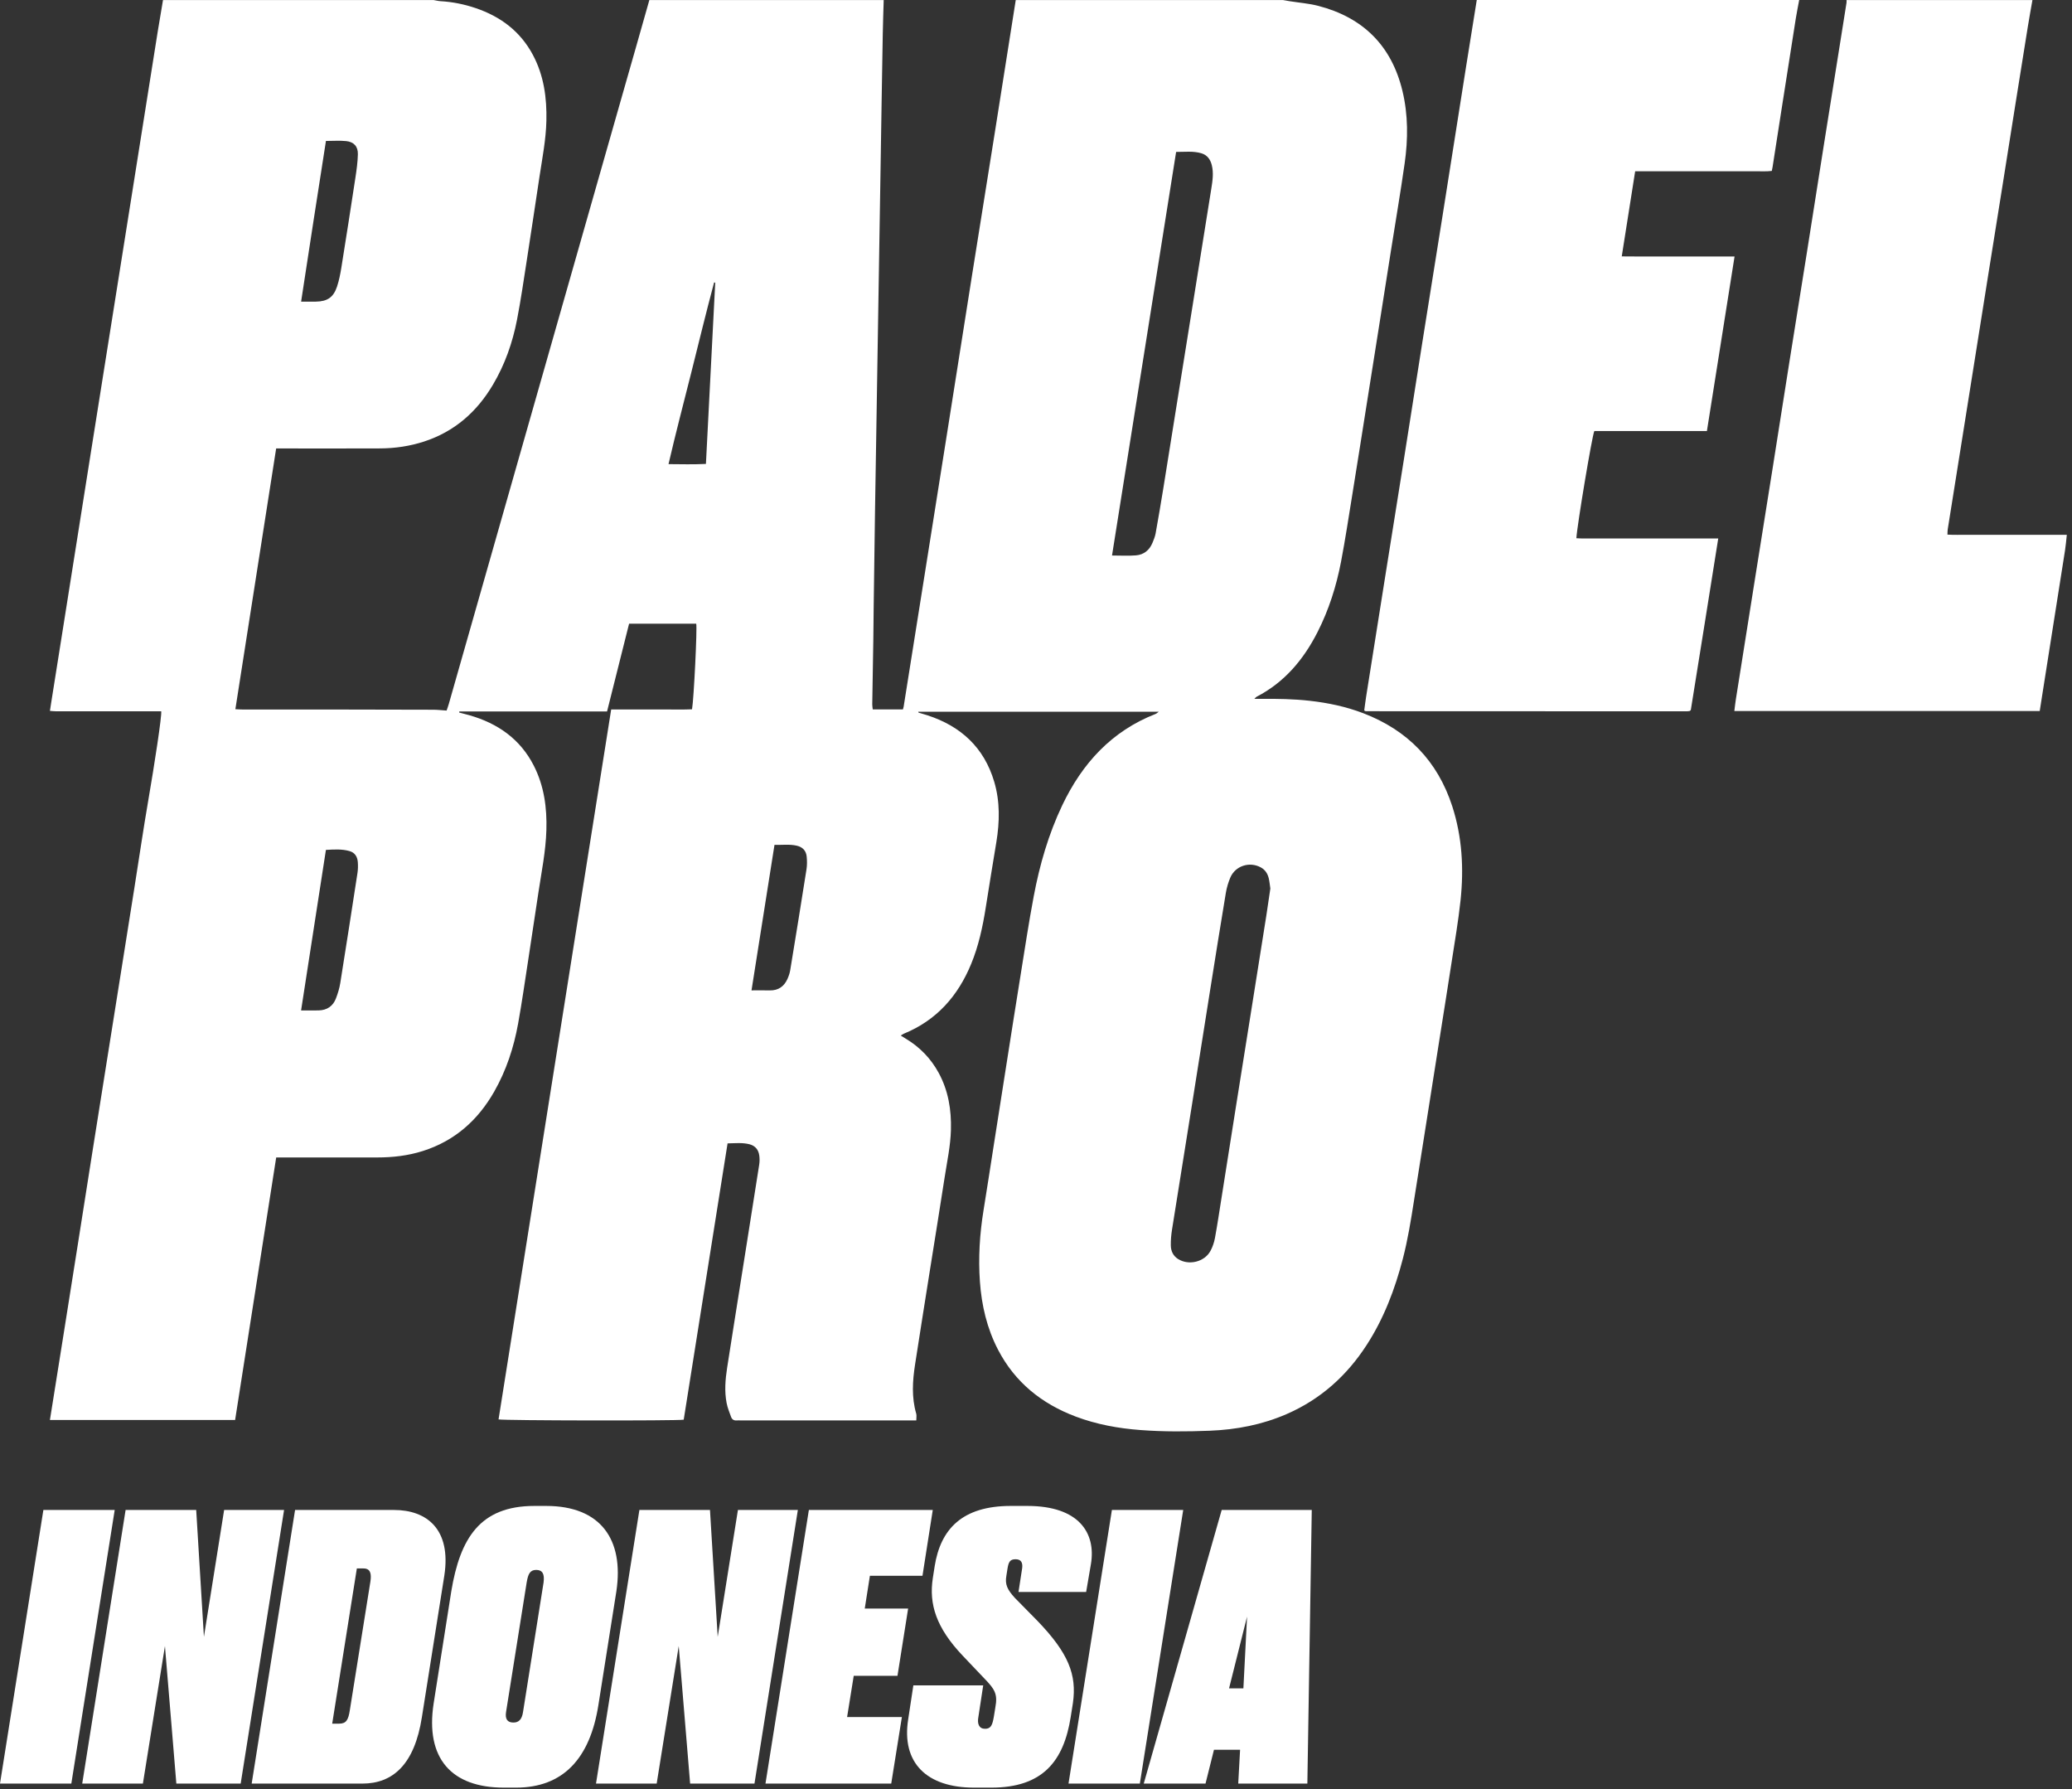 <svg width="139" height="120" viewBox="0 0 139 120" fill="none" xmlns="http://www.w3.org/2000/svg">
<rect x="0" y="0" width="139" height="120" fill="#333333" stroke="none"/>
<path d="M43.561 0.005C48.801 0.005 54.042 0.005 59.283 0.005C59.261 0.766 59.234 1.526 59.22 2.288C59.191 3.786 59.169 5.284 59.144 6.782C59.12 8.317 59.095 9.853 59.071 11.388C59.046 12.911 59.021 14.433 58.997 15.956C58.972 17.479 58.947 19.002 58.923 20.525C58.898 22.047 58.874 23.57 58.849 25.093C58.824 26.628 58.8 28.163 58.775 29.699C58.751 31.209 58.724 32.72 58.701 34.23C58.671 36.356 58.64 38.48 58.612 40.606C58.601 41.392 58.598 42.18 58.586 42.966C58.564 44.39 58.537 45.815 58.515 47.24C58.514 47.345 58.535 47.45 58.549 47.579H60.573C60.59 47.517 60.61 47.46 60.62 47.402C61.11 44.322 61.601 41.243 62.09 38.163C62.581 35.072 63.073 31.98 63.562 28.886C64.114 25.393 64.663 21.9 65.217 18.408C65.722 15.232 66.232 12.055 66.739 8.879C67.209 5.924 67.674 2.964 68.141 0.005C74.12 0.005 80.1 0.005 86.079 0.005C86.223 0.029 86.368 0.057 86.512 0.08C87.154 0.182 87.809 0.231 88.435 0.393C91.439 1.171 93.35 3.06 94.082 6.093C94.471 7.704 94.462 9.337 94.23 10.965C93.956 12.886 93.63 14.799 93.327 16.716C93.045 18.499 92.765 20.283 92.484 22.066C92.205 23.826 91.928 25.584 91.648 27.344C91.338 29.297 91.032 31.249 90.715 33.201C90.473 34.692 90.247 36.187 89.964 37.67C89.649 39.317 89.144 40.908 88.38 42.407C87.441 44.247 86.163 45.767 84.297 46.731C84.262 46.75 84.236 46.787 84.147 46.87C84.359 46.87 84.493 46.87 84.625 46.87C85.708 46.862 86.788 46.879 87.866 47.001C89.093 47.139 90.292 47.39 91.445 47.831C94.422 48.968 96.438 51.034 97.424 54.073C98.09 56.13 98.207 58.248 97.981 60.38C97.834 61.758 97.597 63.129 97.386 64.499C97.112 66.284 96.826 68.066 96.544 69.849C96.265 71.621 95.986 73.392 95.706 75.162C95.422 76.957 95.134 78.752 94.854 80.547C94.651 81.846 94.442 83.144 94.111 84.418C93.58 86.463 92.839 88.42 91.684 90.204C90.347 92.269 88.59 93.848 86.322 94.836C84.677 95.553 82.945 95.886 81.164 95.956C79.617 96.016 78.066 96.028 76.519 95.911C75.028 95.799 73.568 95.536 72.167 95.008C69.884 94.147 68.091 92.712 66.952 90.52C66.209 89.089 65.851 87.551 65.737 85.957C65.623 84.358 65.722 82.766 65.979 81.181C66.219 79.701 66.445 78.222 66.677 76.74C66.957 74.956 67.235 73.173 67.517 71.389C67.826 69.423 68.134 67.457 68.451 65.493C68.74 63.699 69.01 61.901 69.347 60.115C69.743 58.01 70.335 55.956 71.259 54.013C72.598 51.203 74.568 49.034 77.531 47.879C77.589 47.856 77.637 47.805 77.738 47.734H61.601C61.61 47.771 61.61 47.791 61.616 47.793C61.815 47.854 62.016 47.908 62.215 47.973C64.459 48.703 66.017 50.134 66.697 52.429C67.092 53.763 67.063 55.121 66.84 56.482C66.6 57.936 66.36 59.391 66.132 60.846C65.928 62.147 65.653 63.43 65.148 64.655C64.262 66.805 62.828 68.428 60.641 69.325C60.578 69.351 60.521 69.395 60.427 69.451C60.561 69.535 60.661 69.6 60.764 69.662C61.702 70.224 62.439 70.983 62.965 71.944C63.621 73.144 63.83 74.439 63.793 75.788C63.762 76.862 63.534 77.909 63.371 78.965C63.051 81.052 62.708 83.138 62.378 85.224C62.045 87.322 61.71 89.42 61.386 91.521C61.216 92.621 61.147 93.719 61.464 94.81C61.501 94.939 61.469 95.088 61.469 95.265H60.941C57.189 95.265 53.436 95.265 49.684 95.265C49.598 95.265 49.512 95.257 49.426 95.265C49.24 95.284 49.109 95.202 49.047 95.037C48.935 94.728 48.806 94.418 48.745 94.096C48.594 93.315 48.658 92.529 48.777 91.749C48.932 90.729 49.097 89.711 49.258 88.691C49.543 86.896 49.827 85.1 50.112 83.304C50.387 81.569 50.664 79.835 50.933 78.099C50.963 77.906 50.963 77.703 50.938 77.511C50.889 77.123 50.675 76.848 50.289 76.746C49.807 76.62 49.318 76.676 48.809 76.685C47.823 82.892 46.843 89.061 45.867 95.216C45.41 95.296 33.75 95.277 33.445 95.196C35.962 79.338 38.478 63.478 41.001 47.583H42.835C43.438 47.583 44.041 47.587 44.644 47.583C45.24 47.58 45.839 47.599 46.425 47.571C46.549 46.857 46.779 42.12 46.706 41.831H42.202C41.709 43.796 41.219 45.745 40.724 47.717H30.814C30.81 47.74 30.806 47.765 30.803 47.788C31.033 47.85 31.266 47.905 31.495 47.971C33.387 48.514 34.893 49.559 35.806 51.344C36.502 52.704 36.699 54.172 36.654 55.675C36.613 57.09 36.327 58.479 36.117 59.875C35.888 61.406 35.659 62.936 35.423 64.465C35.208 65.861 35.008 67.26 34.758 68.649C34.468 70.255 33.964 71.792 33.152 73.216C32.055 75.139 30.501 76.519 28.365 77.196C27.371 77.511 26.35 77.628 25.311 77.628C23.219 77.628 21.129 77.628 19.037 77.628C18.88 77.628 18.722 77.628 18.529 77.628C17.606 83.519 16.69 89.374 15.773 95.234H3.349C3.669 93.23 3.984 91.257 4.298 89.283C4.612 87.306 4.925 85.328 5.238 83.352C5.55 81.373 5.859 79.395 6.173 77.419C6.485 75.441 6.802 73.464 7.116 71.487C7.433 69.498 7.749 67.51 8.066 65.521C8.382 63.544 8.697 61.567 9.009 59.589C9.323 57.613 9.611 55.63 9.951 53.658C10.363 51.269 10.863 48.013 10.815 47.705H10.384C8.182 47.705 5.981 47.705 3.778 47.705C3.639 47.705 3.499 47.688 3.35 47.677C3.378 47.493 3.396 47.36 3.418 47.228C3.701 45.445 3.985 43.663 4.268 41.878C4.576 39.937 4.884 37.996 5.191 36.056C5.494 34.139 5.797 32.223 6.102 30.306C6.414 28.342 6.727 26.376 7.039 24.412C7.345 22.483 7.651 20.554 7.959 18.627C8.265 16.698 8.572 14.769 8.879 12.841C9.163 11.046 9.449 9.251 9.734 7.454C10.017 5.672 10.297 3.887 10.583 2.105C10.695 1.408 10.817 0.706 10.935 0.005C16.988 0.005 23.041 0.005 29.094 0.005C29.251 0.031 29.406 0.071 29.564 0.08C30.367 0.128 31.149 0.286 31.907 0.543C33.579 1.108 34.907 2.101 35.75 3.683C36.488 5.069 36.691 6.568 36.654 8.11C36.625 9.353 36.385 10.574 36.199 11.8C35.916 13.67 35.637 15.541 35.347 17.41C35.137 18.757 34.944 20.108 34.684 21.445C34.385 22.984 33.87 24.455 33.064 25.811C31.983 27.633 30.483 28.951 28.445 29.614C27.489 29.925 26.506 30.069 25.507 30.074C23.328 30.085 21.152 30.077 18.974 30.077C18.831 30.077 18.688 30.077 18.526 30.077C17.611 35.924 16.705 41.72 15.79 47.565C15.971 47.573 16.114 47.585 16.256 47.585C18.139 47.585 20.02 47.585 21.903 47.585C24.288 47.588 26.676 47.591 29.061 47.6C29.354 47.6 29.646 47.636 29.96 47.657C30.014 47.499 30.069 47.351 30.112 47.2C31.583 42.04 33.052 36.877 34.524 31.715C36.934 23.258 39.346 14.803 41.756 6.345C42.364 4.235 42.961 2.12 43.561 0.005ZM85.222 59.6C85.185 59.354 85.166 59.118 85.111 58.894C85.034 58.586 84.873 58.333 84.58 58.174C83.823 57.763 82.87 58.069 82.534 58.86C82.398 59.185 82.294 59.534 82.236 59.882C81.881 62.013 81.541 64.147 81.201 66.282C80.795 68.829 80.396 71.377 79.99 73.924C79.537 76.774 79.075 79.623 78.624 82.473C78.569 82.822 78.538 83.182 78.544 83.535C78.552 83.904 78.697 84.228 79.029 84.439C79.749 84.894 80.812 84.638 81.21 83.885C81.352 83.619 81.453 83.318 81.507 83.021C81.675 82.103 81.811 81.18 81.958 80.258C82.287 78.185 82.613 76.11 82.942 74.036C83.277 71.926 83.614 69.815 83.951 67.706C84.285 65.608 84.62 63.51 84.951 61.412C85.046 60.806 85.131 60.198 85.22 59.6H85.222ZM74.602 37.257C75.179 37.257 75.694 37.29 76.205 37.248C76.735 37.205 77.114 36.896 77.317 36.399C77.4 36.196 77.486 35.987 77.525 35.772C77.706 34.769 77.877 33.764 78.04 32.76C78.35 30.845 78.652 28.928 78.96 27.013C79.341 24.636 79.723 22.26 80.104 19.883C80.492 17.47 80.881 15.058 81.262 12.644C81.345 12.123 81.425 11.598 81.292 11.071C81.195 10.685 80.982 10.396 80.596 10.28C80.046 10.117 79.484 10.193 78.9 10.189C77.465 19.23 76.035 28.224 74.6 37.256L74.602 37.257ZM21.866 9.453C21.306 13.04 20.75 16.608 20.2 20.229C20.575 20.229 20.892 20.235 21.209 20.229C21.967 20.214 22.373 19.939 22.612 19.214C22.745 18.808 22.83 18.384 22.898 17.96C23.221 15.948 23.536 13.937 23.842 11.921C23.921 11.402 23.995 10.876 24.008 10.349C24.022 9.822 23.739 9.513 23.215 9.462C22.779 9.42 22.336 9.453 21.867 9.453H21.866ZM20.198 67.768C20.627 67.768 21.004 67.776 21.38 67.766C21.941 67.752 22.343 67.479 22.539 66.956C22.666 66.625 22.772 66.281 22.827 65.933C23.221 63.475 23.602 61.014 23.981 58.553C24.018 58.312 24.022 58.062 24.004 57.819C23.976 57.463 23.813 57.182 23.444 57.079C22.929 56.934 22.407 56.971 21.864 57.002C21.309 60.594 20.757 64.153 20.198 67.769V67.768ZM51.956 56.667C51.441 59.925 50.932 63.152 50.415 66.422C50.859 66.422 51.25 66.416 51.641 66.424C52.213 66.436 52.599 66.162 52.827 65.656C52.911 65.468 52.981 65.265 53.013 65.061C53.384 62.809 53.75 60.555 54.104 58.3C54.147 58.025 54.144 57.736 54.117 57.456C54.081 57.06 53.848 56.81 53.453 56.719C52.967 56.608 52.479 56.679 51.953 56.663L51.956 56.667ZM47.98 18.957C47.955 18.953 47.931 18.948 47.906 18.943C47.369 20.952 46.879 22.975 46.373 24.992C45.863 27.021 45.33 29.043 44.847 31.128C45.714 31.135 46.519 31.155 47.357 31.114C47.566 27.039 47.774 22.998 47.981 18.957H47.98Z" fill="white"/>
<path d="M83.067 119.622L83.191 117.353H81.439L80.872 119.622H76.728L81.957 101.271H88L87.704 119.622H83.067ZM82.451 113.234H83.413L83.659 108.424L82.451 113.234Z" fill="white"/>
<path d="M79.376 101.271L76.466 119.622H71.681L74.592 101.271H79.376Z" fill="white"/>
<path d="M66.501 119.893H65.341C62.184 119.893 60.458 118.24 60.927 115.305L61.272 113.036H65.958L65.638 115.133C65.539 115.626 65.687 115.947 66.082 115.947C66.476 115.947 66.575 115.7 66.673 115.133L66.772 114.516C66.945 113.604 66.723 113.283 66.032 112.568L64.577 111.038C62.801 109.164 62.308 107.585 62.579 105.834L62.702 105.045C63.097 102.554 64.552 101 67.808 101H68.918C72.396 101 73.53 102.825 73.185 104.897L72.864 106.771H68.326L68.573 105.168C68.622 104.774 68.474 104.576 68.129 104.576C67.759 104.576 67.66 104.749 67.586 105.218L67.512 105.686C67.413 106.254 67.561 106.599 68.079 107.166L69.584 108.695C71.68 110.866 72.248 112.321 71.976 114.22L71.828 115.157C71.36 118.117 69.954 119.893 66.501 119.893Z" fill="white"/>
<path d="M54.263 101.271H62.575L61.884 105.686H58.357L58.012 107.882H60.922L60.207 112.395H57.272L56.828 115.158H60.503L59.788 119.622H51.352L54.263 101.271Z" fill="white"/>
<path d="M42.894 101.271H47.629L48.147 109.781L49.504 101.271H53.524L50.614 119.622H46.297L45.533 110.397L44.053 119.622H39.983L42.894 101.271Z" fill="white"/>
<path d="M35.973 105.292C35.553 105.292 35.43 105.563 35.332 106.13L33.95 114.812C33.876 115.281 34.024 115.527 34.444 115.527C34.814 115.527 35.011 115.305 35.085 114.837L36.466 106.13C36.54 105.563 36.392 105.292 35.973 105.292ZM35.849 101H36.639C40.289 101 41.868 103.244 41.35 106.722L40.141 114.368C39.574 117.945 37.773 119.893 34.616 119.893H33.802C30.275 119.893 28.524 117.92 29.091 114.245L30.275 106.722C30.867 103.17 32.199 101 35.849 101Z" fill="white"/>
<path d="M16.884 119.622L19.795 101.271H26.43C28.649 101.271 30.277 102.579 29.809 105.662L28.304 115.158C27.811 118.339 26.356 119.622 24.308 119.622H16.884ZM23.939 105.193L22.286 115.602H22.755C23.223 115.602 23.371 115.355 23.47 114.689L24.851 106.056C24.925 105.538 24.851 105.193 24.383 105.193H23.939Z" fill="white"/>
<path d="M8.426 101.271H13.162L13.68 109.781L15.036 101.271H19.057L16.146 119.622H11.83L11.065 110.397L9.586 119.622H5.516L8.426 101.271Z" fill="white"/>
<path d="M7.695 101.271L4.785 119.622H0L2.91 101.271H7.695Z" fill="white"/>
<path d="M120.698 0.005C120.623 0.414 120.538 0.823 120.472 1.234C120.155 3.235 119.843 5.238 119.53 7.24C119.324 8.563 119.12 9.886 118.912 11.209C118.901 11.281 118.884 11.352 118.861 11.463C118.489 11.512 118.111 11.481 117.735 11.486C117.354 11.492 116.972 11.486 116.591 11.486H109.695C109.395 13.392 109.098 15.267 108.795 17.196C109.666 17.21 110.498 17.2 111.33 17.202C112.155 17.203 112.979 17.202 113.802 17.202C114.625 17.202 115.47 17.202 116.363 17.202C115.742 21.126 115.128 25.002 114.508 28.909H106.956C106.808 29.198 105.794 35.277 105.751 36.097C105.893 36.103 106.034 36.116 106.176 36.116C109.041 36.116 111.909 36.116 114.774 36.116H115.268C114.657 39.992 114.036 43.816 113.428 47.62C113.398 47.649 113.39 47.657 113.381 47.665C113.371 47.672 113.362 47.685 113.351 47.686C113.279 47.696 113.205 47.708 113.133 47.706C105.962 47.705 98.789 47.702 91.618 47.699C91.596 47.699 91.575 47.678 91.519 47.649C91.561 47.349 91.598 47.036 91.647 46.723C92.062 44.104 92.478 41.483 92.895 38.863C93.325 36.159 93.761 33.455 94.19 30.749C94.596 28.189 94.994 25.628 95.4 23.07C95.857 20.195 96.32 17.322 96.777 14.447C97.306 11.111 97.829 7.774 98.357 4.438C98.591 2.958 98.831 1.48 99.069 0C106.279 0 113.487 0 120.696 0L120.698 0.005Z" fill="white"/>
<path d="M136.346 0.004C136.243 0.597 136.134 1.187 136.038 1.781C135.749 3.564 135.465 5.345 135.182 7.128C134.9 8.898 134.62 10.671 134.339 12.441C134.029 14.382 133.717 16.322 133.408 18.262C133.102 20.178 132.799 22.095 132.494 24.011C132.162 26.097 131.83 28.183 131.498 30.27C131.219 32.016 130.939 33.764 130.662 35.511C130.647 35.606 130.652 35.705 130.644 35.856C131.093 35.883 131.53 35.866 131.967 35.87C132.41 35.873 132.853 35.87 133.296 35.87H137.281C137.721 35.87 138.16 35.87 138.652 35.87C138.61 36.243 138.586 36.571 138.535 36.894C138.03 40.109 137.523 43.324 137.015 46.539C136.957 46.914 136.898 47.288 136.835 47.685H116.348C116.383 47.414 116.409 47.162 116.449 46.911C116.889 44.133 117.329 41.355 117.772 38.577C118.152 36.188 118.537 33.799 118.916 31.409C119.299 28.995 119.676 26.58 120.059 24.165C120.441 21.764 120.83 19.363 121.211 16.962C121.593 14.561 121.967 12.156 122.348 9.755C122.704 7.511 123.065 5.268 123.422 3.024C123.573 2.078 123.723 1.132 123.873 0.186C123.882 0.126 123.874 0.064 123.876 0.003C128.033 0.003 132.193 0.003 136.351 0.003L136.346 0.004Z" fill="white"/>
</svg>
